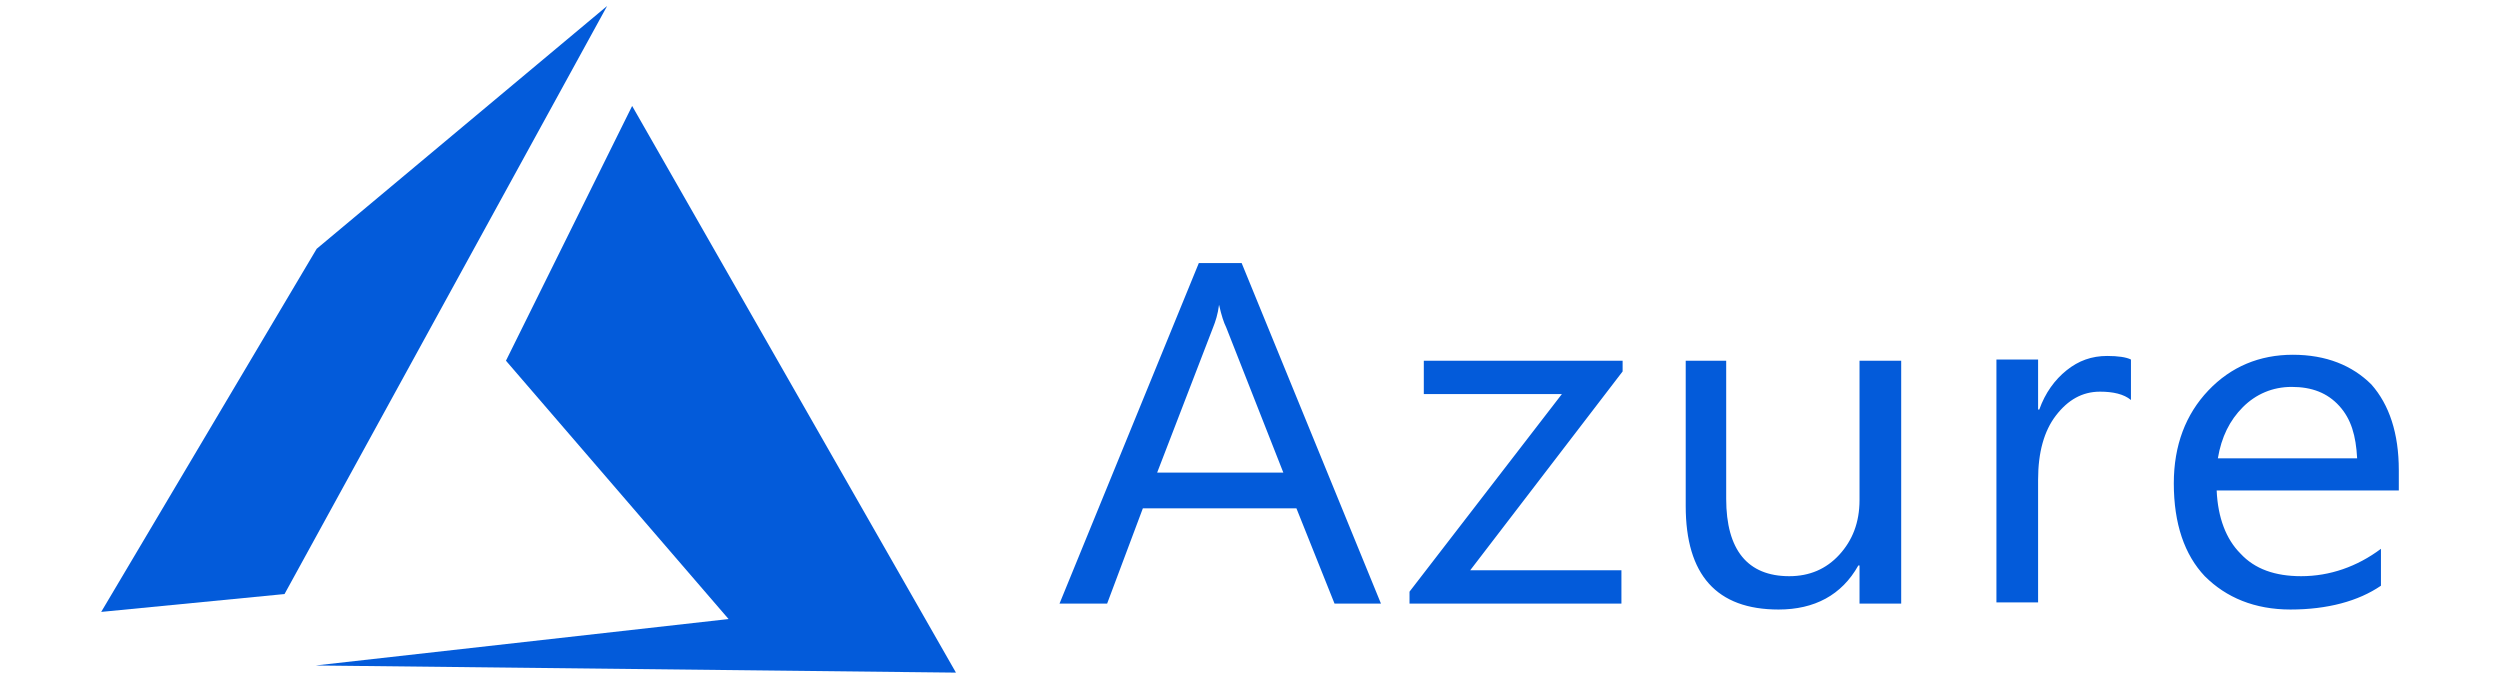 <?xml version="1.0" encoding="UTF-8"?>
<!-- Generator: Adobe Illustrator 27.5.0, SVG Export Plug-In . SVG Version: 6.00 Build 0)  -->
<svg xmlns:cc="http://creativecommons.org/ns#" xmlns:inkscape="http://www.inkscape.org/namespaces/inkscape" xmlns:svg="http://www.w3.org/2000/svg" xmlns:dc="http://purl.org/dc/elements/1.1/" xmlns:sodipodi="http://sodipodi.sourceforge.net/DTD/sodipodi-0.dtd" xmlns:rdf="http://www.w3.org/1999/02/22-rdf-syntax-ns#" xmlns="http://www.w3.org/2000/svg" xmlns:xlink="http://www.w3.org/1999/xlink" version="1.1" id="svg8159" x="0px" y="0px" viewBox="0 0 210 57" style="enable-background:new 0 0 210 57;" xml:space="preserve">
<style type="text/css">
	.st0{fill-rule:evenodd;clip-rule:evenodd;fill:#035BDA;}
	.st1{fill:#035BDA;}
</style>

<path id="path7291" inkscape:connector-curvature="0" class="st0" d="M53.1,8.9L42.5,30.3L61.2,52l-34.7,3.9l53.8,0.6L53.1,8.9  L53.1,8.9z"></path>
<path id="path7293" inkscape:connector-curvature="0" class="st0" d="M51,0.5L26.6,20.9L8.5,51.4l15.4-1.5L51,0.5z"></path>
<path id="text7295" inkscape:connector-curvature="0" class="st1" d="M100.7,22.1L89,50.7h4l3-8h12.9l3.2,8h3.9l-11.7-28.6H100.7  L100.7,22.1z M102.4,25.6L102.4,25.6c0.2,0.9,0.4,1.5,0.6,1.9l4.8,12.2H97.2l4.7-12.2C102.1,27,102.3,26.4,102.4,25.6L102.4,25.6z   M192.6,29.8c-2.8,0-5.2,1-7.1,3c-1.9,2-2.9,4.6-2.9,7.8c0,3.4,0.9,6,2.6,7.8c1.8,1.8,4.2,2.8,7.2,2.8c3.1,0,5.7-0.7,7.6-2v-3.1  c-2,1.5-4.3,2.3-6.7,2.3c-2.2,0-3.9-0.6-5.1-1.9c-1.2-1.2-1.9-3-2-5.3h15.3v-1.7c0-3.1-0.8-5.5-2.3-7.2  C197.6,30.7,195.4,29.8,192.6,29.8L192.6,29.8z M177,29.9c-1.3,0-2.4,0.4-3.4,1.2c-1,0.8-1.8,1.9-2.3,3.3h-0.1v-4.2h-3.5v20.4h3.5  V40.3c0-2.3,0.5-4.1,1.5-5.4c1-1.3,2.2-2,3.7-2c1.1,0,2,0.2,2.6,0.7v-3.4C178.6,30,177.9,29.9,177,29.9z M119.6,30.3v2.8h11.6  l-12.8,16.6v1h17.8v-2.8h-12.7l12.8-16.7v-0.9H119.6L119.6,30.3z M141.6,30.3v12.2c0,5.8,2.6,8.7,7.8,8.7c3,0,5.3-1.2,6.7-3.7h0.1  v3.2h3.5V30.3h-3.5V42c0,1.9-0.6,3.4-1.7,4.6c-1.1,1.2-2.5,1.8-4.2,1.8c-3.5,0-5.3-2.2-5.3-6.5V30.3H141.6L141.6,30.3z M192.5,32.5  c1.7,0,3,0.5,4,1.6c1,1.1,1.4,2.5,1.5,4.4h-11.7c0.3-1.8,1-3.2,2.1-4.3C189.5,33.1,190.9,32.5,192.5,32.5z"></path>
</svg>

